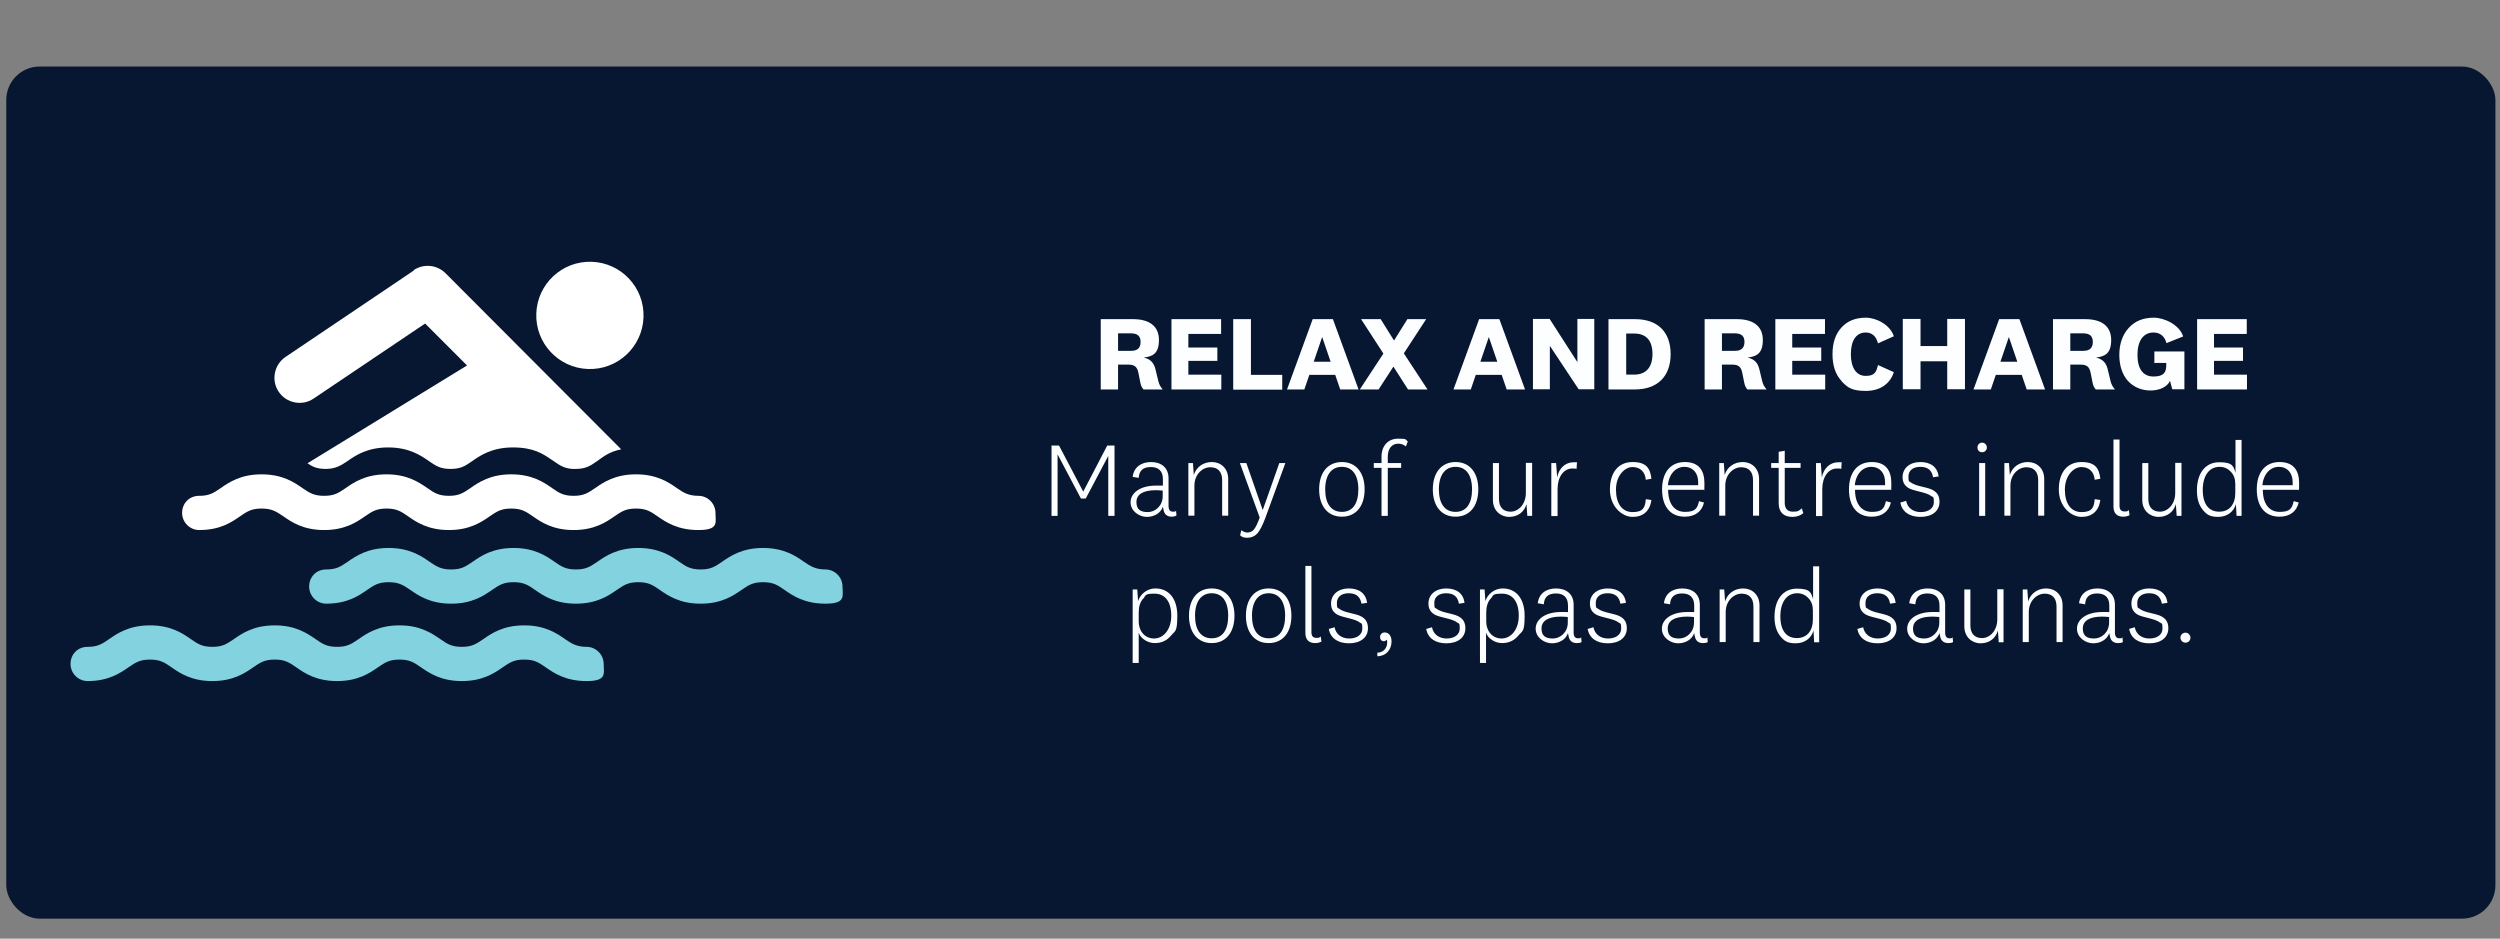 <?xml version="1.0" encoding="UTF-8"?>
<svg xmlns="http://www.w3.org/2000/svg" version="1.1" viewBox="0 0 1198.5 450">
  <rect x="0" y="0" width="1198.5" height="450" fill="#808080" stroke="none"/>
  <defs>
    <style>
      .cls-1 {
        fill: #fff;
      }

      .cls-2 {
        fill: #83d2e0;
      }

      .cls-3 {
        fill: none;
      }

      .cls-4 {
        fill: #fdfeff;
      }

      .cls-5 {
        fill: #081731;
      }
    </style>
  </defs>
  <!-- Generator: Adobe Illustrator 28.6.0, SVG Export Plug-In . SVG Version: 1.2.0 Build 709)  -->
  <g>
    <g id="uuid-91c1ffa2-88fa-475d-8f36-f50026ec9c50">
      <rect class="cls-5" x="3" y="31.9" width="1193.3" height="408.5" rx="16" ry="16"/>
      <g>
        <path class="cls-4" d="M548.2,186.7c-.9-1-1.3-2-1.6-3.7l-.9-4.5c-.6-2.7-1.9-3.7-4.7-3.7h-5v11.9h-8.3v-33.7h15.4c8.1,0,12.5,3.5,12.5,10s-3,7.9-7.3,8.4h0c3,.7,4.8,2.3,5.6,5.5l1.4,5.8c.4,1.7,1.1,2.8,2.1,4h-9.1ZM542.1,159.8h-6.1v8.4h6.2c3.1,0,4.6-1.4,4.6-4.3s-1.6-4.1-4.7-4.1h0Z"/>
        <path class="cls-4" d="M569.7,179.6h15.8v7.1h-23.9v-33.7h23.8v7.1h-15.7v6.5h13.9v6.4h-13.9v6.8h0Z"/>
        <path class="cls-4" d="M591.2,186.7v-33.7h8.5v26.7h15v7.1h-23.4Z"/>
        <path class="cls-4" d="M651.1,186.7h-8.6l-2.4-7h-12.4l-2.4,7h-8.3l12.3-33.7h9.7l12.3,33.7h0ZM633.8,161.7h0l-4,11.7h8.1l-4-11.7h0Z"/>
        <path class="cls-4" d="M684.3,186.7h-9.3l-6.9-10.8h-.2l-7,10.8h-9l11.3-17.2-10.7-16.5h9.4l6.3,10.1h.2l6.3-10.1h9l-10.7,16.4,11.4,17.4h0Z"/>
        <path class="cls-4" d="M730.9,186.7h-8.6l-2.4-7h-12.4l-2.4,7h-8.3l12.3-33.7h9.7l12.3,33.7h0ZM713.7,161.7h0l-4,11.7h8.1l-4-11.7h0Z"/>
        <path class="cls-4" d="M756.2,173.6h0v-20.7h8.1v33.7h-7.5l-13.8-20.8h0v20.8h-8.1v-33.7h8l13.3,20.7Z"/>
        <path class="cls-4" d="M771.1,186.7v-33.7h12.7c10.9,0,17.1,6.1,17.1,16.8s-6.4,16.9-17.1,16.9h-12.7ZM779.6,160v19.6h3.8c5.6,0,8.8-3.4,8.8-9.9s-3.1-9.8-8.7-9.8h-3.8,0Z"/>
        <path class="cls-4" d="M837.7,186.7c-.9-1-1.3-2-1.6-3.7l-.9-4.5c-.6-2.7-1.9-3.7-4.7-3.7h-5v11.9h-8.3v-33.7h15.4c8.1,0,12.5,3.5,12.5,10s-3,7.9-7.3,8.4h0c3,.7,4.8,2.3,5.6,5.5l1.4,5.8c.4,1.7,1.1,2.8,2.1,4h-9.1ZM831.6,159.8h-6.1v8.4h6.2c3.1,0,4.6-1.4,4.6-4.3s-1.6-4.1-4.7-4.1h0Z"/>
        <path class="cls-4" d="M859.2,179.6h15.8v7.1h-23.9v-33.7h23.8v7.1h-15.7v6.5h13.9v6.4h-13.9v6.8h0Z"/>
        <path class="cls-4" d="M882.8,182.6c-2.9-3.1-4.3-7.4-4.3-12.8s1.4-9.6,4.3-12.8,6.8-4.7,11.7-4.7,11.6,3.3,13.4,8.9l-7.6,3.4c-.8-3.3-2.8-5.2-5.9-5.2-4.5,0-7.1,3.8-7.1,10.4s2.7,10.4,7.1,10.4,5.1-1.9,5.9-5.2l7.6,3.4c-1.8,5.7-6.7,9-13.4,9s-8.8-1.6-11.7-4.7h0Z"/>
        <path class="cls-4" d="M920.7,173.2v13.4h-8.5v-33.7h8.5v13h12.8v-13h8.5v33.7h-8.5v-13.4h-12.8Z"/>
        <path class="cls-4" d="M980.2,186.7h-8.6l-2.4-7h-12.4l-2.4,7h-8.3l12.3-33.7h9.7l12.3,33.7h0ZM963,161.7h0l-4,11.7h8.1l-4-11.7h0Z"/>
        <path class="cls-4" d="M1004.7,186.7c-.9-1-1.3-2-1.6-3.7l-.9-4.5c-.6-2.7-1.9-3.7-4.7-3.7h-5v11.9h-8.3v-33.7h15.4c8.1,0,12.5,3.5,12.5,10s-3,7.9-7.3,8.4h0c3,.7,4.8,2.3,5.6,5.5l1.4,5.8c.4,1.7,1.1,2.8,2.1,4h-9.1ZM998.6,159.8h-6.1v8.4h6.2c3.1,0,4.6-1.4,4.6-4.3s-1.6-4.1-4.7-4.1h0Z"/>
        <path class="cls-4" d="M1032.8,174.1v-5.6h14.4v18.1h-5.8l-1.1-4c-1.3,2.8-4.9,4.6-9.3,4.6s-8.1-1.6-10.9-4.6c-2.7-3.1-4.1-7.3-4.1-12.5s1.5-9.6,4.5-12.9c3-3.3,7-4.9,12-4.9s12.3,3.3,14.1,9l-8,3.2c-.8-3.2-3-5.1-6.2-5.1-4.8,0-7.7,3.9-7.7,10.7s2.7,10.4,7.7,10.4,6.1-2.1,6.1-5.4v-1.1h-6Z"/>
        <path class="cls-4" d="M1061.4,179.6h15.8v7.1h-23.9v-33.7h23.8v7.1h-15.7v6.5h13.9v6.4h-13.9v6.8h0Z"/>
        <path class="cls-4" d="M531.6,218h0l-11.1,21h-2.3l-11.1-21h-.1v6.2s0,23.1,0,23.1h-2.9v-33.7h3.6l11.6,22.1h0l11.5-22.1h3.5v33.7h-3v-29.3s0,0,0,0Z"/>
        <path class="cls-4" d="M560.2,229.3v13.2c0,1.9.7,2.8,2.1,2.8s1.1-.1,1.5-.5l.2,2.3c-.5.4-1.5.6-2.3.6-1.9,0-3.2-.9-3.7-2.5-.2-.4-.2-.8-.5-2.3-1,3-4.1,4.9-7.7,4.9s-7.8-2.7-7.8-7,4.3-8,12.2-8,2.1.1,3.3.2v-3.3c0-3.8-2-5.8-5.8-5.8s-5.6,1.8-5.8,5.2l-2.9-.5c.5-4.4,3.9-7.1,8.8-7.1s8.4,2.7,8.4,7.8ZM557.4,237.8v-2.6c-1-.1-2.2-.2-3.3-.2-6.1,0-9.3,2-9.3,5.7s2.1,4.8,5.5,4.8,7.1-2.9,7.1-7.6h0Z"/>
        <path class="cls-4" d="M569.7,222h2.2l.4,5.7c1.2-3.8,4.5-6.2,8.7-6.2s7.8,3,7.8,8.1v17.6h-2.9v-17c0-4-2-6.2-5.7-6.2s-7.6,3.4-7.6,8.8v14.4h-2.9v-25.3h0Z"/>
        <path class="cls-4" d="M605.4,244.4h0l7.9-22.4h2.9l-9.6,26.3c-1.3,3.5-2.6,6-3.8,7.4-1.3,1.4-2.9,2.1-4.8,2.1s-2.7-.4-3.5-1.2l.6-2.4c1.1.8,1.9,1.1,2.9,1.1s2.3-.4,3.1-1.4c.8-1,1.8-2.9,2.8-5.8l-9.5-26.1h3.1l7.8,22.4h0Z"/>
        <path class="cls-4" d="M654.2,234.6c0,8.1-4.2,13.1-10.9,13.1s-10.9-5-10.9-13.1,4.2-13.1,10.9-13.1,10.9,5,10.9,13.1ZM651.2,234.6c0-6.9-2.9-10.8-7.9-10.8s-8,3.9-8,10.8,2.9,10.8,8,10.8,7.9-3.9,7.9-10.8Z"/>
        <path class="cls-4" d="M662.3,247.3v-23h-3.7v-2.3h3.7v-3.1c0-5.2,3.2-8.6,7.9-8.6s3.3.4,4.7,1.3l-.9,2.4c-1.2-.9-2.3-1.3-3.7-1.3-3.1,0-5,2.4-5,6.3v3h6.4v2.3h-6.4v23h-2.9Z"/>
        <path class="cls-4" d="M708.7,234.6c0,8.1-4.2,13.1-10.9,13.1s-10.9-5-10.9-13.1,4.2-13.1,10.9-13.1,10.9,5,10.9,13.1ZM705.7,234.6c0-6.9-2.9-10.8-7.9-10.8s-8,3.9-8,10.8,2.9,10.8,8,10.8,7.9-3.9,7.9-10.8Z"/>
        <path class="cls-4" d="M734.5,247.3h-2.3l-.4-5.6c-1.1,3.8-4.2,6.1-8.3,6.1s-7.8-3-7.8-8.1v-17.7h2.9v17.2c0,3.9,2,6.1,5.6,6.1s7.3-3.4,7.3-9v-14.4h3v25.3h0Z"/>
        <path class="cls-4" d="M743.7,247.3v-25.3h2.3l.5,6.9c.8-4.4,3.9-7.3,7.9-7.3s1.1,0,1.6.1l-.2,3.1c-.5-.2-1.1-.2-2-.2-4.2,0-7.1,4-7.1,9.9v12.9h-2.9Z"/>
        <path class="cls-4" d="M771.8,234.6c0-8.1,4.1-13.1,10.8-13.1s8.5,3,9.1,8l-2.7.5c-.3-3.8-2.7-6.1-6.4-6.1s-7.9,4.1-7.9,10.8,2.9,10.8,8,10.8,6-2.3,6.3-6.2l2.7.4c-.7,5.2-3.9,8.1-9,8.1s-10.9-5-10.9-13.1h0Z"/>
        <path class="cls-4" d="M814.3,240.2l2.6.7c-1,4.4-4.4,6.8-9.2,6.8-6.9,0-10.9-4.8-10.9-13.1s4.2-13.1,10.9-13.1,9.4,4,9.4,10.1-.2,2.2-.3,3.2h-17.1c0,6.7,3,10.6,8.1,10.6s5.9-1.8,6.7-5.1h0ZM799.6,232.6h14.5c0-.4,0-.7,0-1.5,0-4.4-2.6-7.3-6.6-7.3s-7.4,3.3-7.9,8.8h0Z"/>
        <path class="cls-4" d="M824.2,222h2.2l.4,5.7c1.2-3.8,4.5-6.2,8.7-6.2s7.8,3,7.8,8.1v17.6h-2.9v-17c0-4-2-6.2-5.7-6.2s-7.6,3.4-7.6,8.8v14.4h-2.9v-25.3h0Z"/>
        <path class="cls-4" d="M863.8,243.7l.7,2.3c-1.4,1.2-3.2,1.8-5.2,1.8-4.3,0-6.6-2.3-6.6-6.6v-16.9h-3.6v-2.3h3.6v-5.4l2.9-.5v5.9h7.6v2.3h-7.6v16.7c0,2.8,1.3,4.3,3.9,4.3s2.8-.4,4.3-1.6h0Z"/>
        <path class="cls-4" d="M870.6,247.3v-25.3h2.3l.5,6.9c.8-4.4,3.9-7.3,7.9-7.3s1.1,0,1.6.1l-.2,3.1c-.5-.2-1.1-.2-2-.2-4.2,0-7.1,4-7.1,9.9v12.9h-2.9Z"/>
        <path class="cls-4" d="M903.9,240.2l2.6.7c-1,4.4-4.4,6.8-9.2,6.8-6.9,0-10.9-4.8-10.9-13.1s4.2-13.1,10.9-13.1,9.4,4,9.4,10.1-.2,2.2-.3,3.2h-17.1c0,6.7,3,10.6,8.1,10.6s5.9-1.8,6.7-5.1h0ZM889.2,232.6h14.5c0-.4,0-.7,0-1.5,0-4.4-2.6-7.3-6.6-7.3s-7.4,3.3-7.9,8.8h0Z"/>
        <path class="cls-4" d="M911.1,240.9l2.7-.8c.6,3.3,3.3,5.4,7,5.4s6.3-1.8,6.3-4.8-.4-2.2-1.3-2.9c-.9-.8-2.7-1.4-5.5-2.1-3.3-.8-4.5-1.2-5.6-1.9-1.8-1.2-2.6-2.8-2.6-5.1,0-4.3,3.5-7.2,8.5-7.2s8.2,2.4,8.8,6.9l-2.7.4c-.5-3.3-2.5-5-6.1-5s-5.7,1.8-5.7,4.7.4,2.1,1.2,2.8c.9.7,2.6,1.4,5.3,2,3.4.8,4.6,1.2,5.8,2,1.8,1.2,2.6,2.9,2.6,5.3,0,4.4-3.6,7.2-9.1,7.2s-8.9-2.6-9.7-6.9Z"/>
        <path class="cls-4" d="M952.5,214.5c0,1.3-.9,2.3-2.3,2.3s-2.2-1-2.2-2.3,1-2.3,2.2-2.3,2.3,1,2.3,2.3ZM948.8,247.3v-25.3h2.9v25.3h-2.9Z"/>
        <path class="cls-4" d="M960.9,222h2.2l.4,5.7c1.2-3.8,4.5-6.2,8.7-6.2s7.8,3,7.8,8.1v17.6h-2.9v-17c0-4-2-6.2-5.7-6.2s-7.6,3.4-7.6,8.8v14.4h-2.9v-25.3h0Z"/>
        <path class="cls-4" d="M987,234.6c0-8.1,4.1-13.1,10.8-13.1s8.5,3,9.1,8l-2.7.5c-.3-3.8-2.7-6.1-6.4-6.1s-7.9,4.1-7.9,10.8,2.9,10.8,8,10.8,6-2.3,6.3-6.2l2.7.4c-.7,5.2-3.9,8.1-9,8.1s-10.9-5-10.9-13.1h0Z"/>
        <path class="cls-4" d="M1020.6,244.7l.3,2.3c-.8.4-1.9.7-3,.7-3,0-4.7-1.6-4.7-4.9v-32.1h2.9v31.8c0,1.8.8,2.7,2.4,2.7s1.4-.2,1.9-.6h0Z"/>
        <path class="cls-4" d="M1045.8,247.3h-2.3l-.4-5.6c-1.1,3.8-4.2,6.1-8.3,6.1s-7.8-3-7.8-8.1v-17.7h2.9v17.2c0,3.9,2,6.1,5.6,6.1s7.3-3.4,7.3-9v-14.4h3v25.3h0Z"/>
        <path class="cls-4" d="M1074.5,247.3h-2.3l-.3-5.6c-1.1,3.8-4.4,6.1-8.5,6.1s-5.6-1.2-7.4-3.4c-1.9-2.3-2.8-5.4-2.8-9.3,0-8.3,4.1-13.5,10.7-13.5s6.8,2,7.8,5v-15.7h2.9v36.5h0ZM1071.6,236.4v-4.3c0-2.5-.7-4.5-2.2-6-1.4-1.5-3.2-2.3-5.3-2.3-5,0-8.1,4.2-8.1,11.1s3,10.4,7.9,10.4,7.7-3.5,7.7-9h0Z"/>
        <path class="cls-4" d="M1099.4,240.2l2.6.7c-1,4.4-4.4,6.8-9.2,6.8-6.9,0-10.9-4.8-10.9-13.1s4.2-13.1,10.9-13.1,9.4,4,9.4,10.1-.2,2.2-.3,3.2h-17.1c0,6.7,3,10.6,8.1,10.6s5.9-1.8,6.7-5.1h0ZM1084.7,232.6h14.4c0-.4,0-.7,0-1.5,0-4.4-2.6-7.3-6.6-7.3s-7.4,3.3-7.9,8.8h0Z"/>
        <path class="cls-4" d="M543,282.6h2.2l.4,5.6c.5-1.7,1.5-3.1,3-4.3,1.6-1.2,3.4-1.8,5.3-1.8,6.5,0,10.5,5,10.5,13s-1,7.2-3,9.6c-2,2.4-4.6,3.6-7.8,3.6s-6.7-2-7.7-5v14.5h-2.9v-35.3h0ZM548,287c-1.4,1.6-2.1,3.8-2.1,6.6v4.2c0,5,3.1,8.3,7.4,8.3s8.2-4.1,8.2-10.9-3-10.6-8-10.6-4,.8-5.5,2.5h0Z"/>
        <path class="cls-4" d="M591.8,295.2c0,8.1-4.2,13.1-10.9,13.1s-10.9-5-10.9-13.1,4.2-13.1,10.9-13.1,10.9,5,10.9,13.1ZM588.8,295.2c0-6.9-2.9-10.8-7.9-10.8s-8,3.9-8,10.8,2.9,10.8,8,10.8,7.9-3.9,7.9-10.8Z"/>
        <path class="cls-4" d="M619.1,295.2c0,8.1-4.2,13.1-10.9,13.1s-10.9-5-10.9-13.1,4.2-13.1,10.9-13.1,10.9,5,10.9,13.1ZM616.1,295.2c0-6.9-2.9-10.8-7.9-10.8s-8,3.9-8,10.8,2.9,10.8,8,10.8,7.9-3.9,7.9-10.8Z"/>
        <path class="cls-4" d="M633.2,305.3l.3,2.3c-.8.4-1.9.7-3,.7-3,0-4.7-1.6-4.7-4.9v-32.1h2.9v31.8c0,1.8.8,2.7,2.4,2.7s1.4-.2,1.9-.6h0Z"/>
        <path class="cls-4" d="M637.1,301.5l2.7-.8c.6,3.3,3.3,5.4,7,5.4s6.3-1.8,6.3-4.8-.4-2.2-1.3-2.9c-.9-.8-2.7-1.4-5.5-2.1-3.3-.8-4.5-1.2-5.6-1.9-1.8-1.2-2.6-2.8-2.6-5.1,0-4.3,3.5-7.2,8.5-7.2s8.2,2.4,8.8,6.9l-2.7.4c-.6-3.3-2.5-5-6.1-5s-5.7,1.8-5.7,4.7.4,2.1,1.2,2.8c.9.7,2.6,1.4,5.3,2,3.4.8,4.6,1.2,5.8,2,1.8,1.2,2.6,2.9,2.6,5.3,0,4.4-3.6,7.2-9.1,7.2s-8.9-2.6-9.7-6.9h0Z"/>
        <path class="cls-4" d="M667.1,307.5c0,4-2.7,7.1-6.8,7.1v-1.7c2.8,0,4.7-2.2,4.7-4.7s-.2-1.1-.4-1.3c-.2.2-.7.5-1.1.5-1.2,0-1.9-.8-1.9-2s.9-2.2,2.2-2.2c2,0,3.3,1.7,3.3,4.2h0Z"/>
        <path class="cls-4" d="M683.8,301.5l2.7-.8c.6,3.3,3.3,5.4,7,5.4s6.3-1.8,6.3-4.8-.4-2.2-1.3-2.9c-.9-.8-2.7-1.4-5.5-2.1-3.3-.8-4.5-1.2-5.6-1.9-1.8-1.2-2.6-2.8-2.6-5.1,0-4.3,3.5-7.2,8.5-7.2s8.2,2.4,8.8,6.9l-2.7.4c-.5-3.3-2.5-5-6.1-5s-5.7,1.8-5.7,4.7.4,2.1,1.2,2.8c.9.7,2.6,1.4,5.3,2,3.4.8,4.6,1.2,5.8,2,1.8,1.2,2.6,2.9,2.6,5.3,0,4.4-3.6,7.2-9.1,7.2s-8.9-2.6-9.7-6.9h0Z"/>
        <path class="cls-4" d="M709.5,282.6h2.2l.4,5.6c.5-1.7,1.5-3.1,3-4.3,1.6-1.2,3.4-1.8,5.3-1.8,6.5,0,10.5,5,10.5,13s-1,7.2-3,9.6c-2,2.4-4.6,3.6-7.8,3.6s-6.7-2-7.7-5v14.5h-2.9v-35.3h0ZM714.6,287c-1.4,1.6-2.1,3.8-2.1,6.6v4.2c0,5,3.1,8.3,7.4,8.3s8.2-4.1,8.2-10.9-3-10.6-8-10.6-4,.8-5.5,2.5h0Z"/>
        <path class="cls-4" d="M754.4,290v13.2c0,1.9.7,2.8,2.1,2.8s1.1-.1,1.5-.5l.2,2.3c-.5.4-1.5.5-2.3.5-1.9,0-3.2-.9-3.7-2.5-.2-.4-.2-.8-.5-2.3-1,3-4.1,4.9-7.7,4.9s-7.8-2.7-7.8-7,4.3-8,12.2-8,2.1.1,3.3.2v-3.3c0-3.8-2-5.8-5.8-5.8s-5.6,1.8-5.8,5.2l-2.9-.5c.5-4.5,3.9-7.1,8.8-7.1s8.4,2.7,8.4,7.8h0ZM751.6,298.4v-2.6c-1-.1-2.2-.2-3.3-.2-6.1,0-9.3,2-9.3,5.7s2.1,4.8,5.5,4.8,7.1-2.9,7.1-7.6h0Z"/>
        <path class="cls-4" d="M761.2,301.5l2.7-.8c.6,3.3,3.3,5.4,7,5.4s6.3-1.8,6.3-4.8-.4-2.2-1.3-2.9c-.9-.8-2.7-1.4-5.5-2.1-3.3-.8-4.5-1.2-5.6-1.9-1.8-1.2-2.6-2.8-2.6-5.1,0-4.3,3.5-7.2,8.5-7.2s8.2,2.4,8.8,6.9l-2.7.4c-.5-3.3-2.5-5-6.1-5s-5.7,1.8-5.7,4.7.4,2.1,1.2,2.8c.9.7,2.6,1.4,5.3,2,3.4.8,4.6,1.2,5.8,2,1.8,1.2,2.6,2.9,2.6,5.3,0,4.4-3.6,7.2-9.1,7.2s-8.9-2.6-9.7-6.9h0Z"/>
        <path class="cls-4" d="M814.9,290v13.2c0,1.9.7,2.8,2.1,2.8s1.1-.1,1.5-.5l.2,2.3c-.5.4-1.5.5-2.3.5-1.9,0-3.2-.9-3.7-2.5-.2-.4-.2-.8-.5-2.3-1,3-4.1,4.9-7.7,4.9s-7.8-2.7-7.8-7,4.3-8,12.2-8,2.1.1,3.3.2v-3.3c0-3.8-2-5.8-5.8-5.8s-5.6,1.8-5.8,5.2l-2.9-.5c.5-4.5,3.9-7.1,8.8-7.1s8.4,2.7,8.4,7.8h0ZM812.1,298.4v-2.6c-1-.1-2.2-.2-3.3-.2-6.1,0-9.3,2-9.3,5.7s2.1,4.8,5.5,4.8,7.1-2.9,7.1-7.6h0Z"/>
        <path class="cls-4" d="M824.4,282.6h2.2l.4,5.7c1.2-3.8,4.5-6.2,8.7-6.2s7.8,3,7.8,8.1v17.6h-2.9v-17c0-4-2-6.2-5.7-6.2s-7.6,3.4-7.6,8.8v14.4h-2.9v-25.3h0Z"/>
        <path class="cls-4" d="M872,307.9h-2.3l-.3-5.6c-1.1,3.8-4.4,6.1-8.5,6.1s-5.6-1.2-7.4-3.4c-1.9-2.3-2.8-5.4-2.8-9.3,0-8.3,4.1-13.5,10.7-13.5s6.8,2,7.8,5v-15.7h2.9v36.5h0ZM869.1,297v-4.3c0-2.5-.7-4.5-2.2-6-1.4-1.5-3.2-2.3-5.3-2.3-5,0-8.1,4.2-8.1,11.1s3,10.4,7.9,10.4,7.7-3.5,7.7-9h0Z"/>
        <path class="cls-4" d="M890.5,301.5l2.7-.8c.6,3.3,3.3,5.4,7,5.4s6.3-1.8,6.3-4.8-.4-2.2-1.3-2.9c-.9-.8-2.7-1.4-5.5-2.1-3.3-.8-4.5-1.2-5.6-1.9-1.8-1.2-2.6-2.8-2.6-5.1,0-4.3,3.5-7.2,8.5-7.2s8.2,2.4,8.8,6.9l-2.7.4c-.5-3.3-2.5-5-6.1-5s-5.7,1.8-5.7,4.7.4,2.1,1.2,2.8c.9.7,2.6,1.4,5.3,2,3.4.8,4.6,1.2,5.8,2,1.8,1.2,2.6,2.9,2.6,5.3,0,4.4-3.6,7.2-9.1,7.2s-8.9-2.6-9.7-6.9h0Z"/>
        <path class="cls-4" d="M932.5,290v13.2c0,1.9.7,2.8,2.1,2.8s1.1-.1,1.5-.5l.2,2.3c-.5.4-1.5.5-2.3.5-1.9,0-3.2-.9-3.7-2.5-.2-.4-.2-.8-.5-2.3-1,3-4.1,4.9-7.7,4.9s-7.8-2.7-7.8-7,4.3-8,12.2-8,2.1.1,3.3.2v-3.3c0-3.8-2-5.8-5.8-5.8s-5.6,1.8-5.8,5.2l-2.9-.5c.5-4.5,3.9-7.1,8.8-7.1s8.4,2.7,8.4,7.8h0ZM929.7,298.4v-2.6c-1-.1-2.2-.2-3.3-.2-6.1,0-9.3,2-9.3,5.7s2.1,4.8,5.5,4.8,7.1-2.9,7.1-7.6h0Z"/>
        <path class="cls-4" d="M960.5,307.9h-2.3l-.4-5.6c-1.1,3.8-4.2,6.1-8.3,6.1s-7.8-3-7.8-8.1v-17.7h2.9v17.2c0,3.9,2,6.1,5.6,6.1s7.3-3.4,7.3-9v-14.4h3v25.3h0Z"/>
        <path class="cls-4" d="M969.7,282.6h2.2l.4,5.7c1.2-3.8,4.5-6.2,8.7-6.2s7.8,3,7.8,8.1v17.6h-2.9v-17c0-4-2-6.2-5.7-6.2s-7.6,3.4-7.6,8.8v14.4h-2.9v-25.3h0Z"/>
        <path class="cls-4" d="M1013.9,290v13.2c0,1.9.7,2.8,2.1,2.8s1.1-.1,1.5-.5l.2,2.3c-.5.4-1.5.5-2.3.5-1.9,0-3.2-.9-3.7-2.5-.2-.4-.2-.8-.5-2.3-1,3-4.1,4.9-7.7,4.9s-7.8-2.7-7.8-7,4.3-8,12.2-8,2.1.1,3.3.2v-3.3c0-3.8-2-5.8-5.8-5.8s-5.6,1.8-5.8,5.2l-2.9-.5c.5-4.5,3.9-7.1,8.8-7.1s8.4,2.7,8.4,7.8h0ZM1011.1,298.4v-2.6c-1-.1-2.2-.2-3.3-.2-6.1,0-9.3,2-9.3,5.7s2.1,4.8,5.5,4.8,7.1-2.9,7.1-7.6h0Z"/>
        <path class="cls-4" d="M1020.7,301.5l2.7-.8c.6,3.3,3.3,5.4,7,5.4s6.3-1.8,6.3-4.8-.4-2.2-1.3-2.9c-.9-.8-2.7-1.4-5.4-2.1-3.3-.8-4.6-1.2-5.6-1.9-1.8-1.2-2.6-2.8-2.6-5.1,0-4.3,3.5-7.2,8.5-7.2s8.2,2.4,8.8,6.9l-2.7.4c-.6-3.3-2.5-5-6.1-5s-5.7,1.8-5.7,4.7.4,2.1,1.2,2.8c.9.7,2.6,1.4,5.3,2,3.4.8,4.6,1.2,5.8,2,1.8,1.2,2.6,2.9,2.6,5.3,0,4.4-3.6,7.2-9.1,7.2s-8.9-2.6-9.7-6.9h0Z"/>
        <path class="cls-4" d="M1050.1,305.7c0,1.4-1.1,2.4-2.4,2.4s-2.4-1.1-2.4-2.4,1.1-2.4,2.4-2.4,2.4,1.1,2.4,2.4Z"/>
      </g>
      <g>
        <path class="cls-5" d="M396.8,205.8c0,93.5-81.3,169.2-181.6,169.2S33.5,299.3,33.5,205.8,114.8,36.6,215.1,36.6s181.6,75.8,181.6,169.3"/>
        <path class="cls-5" d="M379.3,208c0,81.9-73.5,148.3-164.2,148.3S51,289.9,51,208,124.5,59.7,215.1,59.7s164.2,66.4,164.2,148.3"/>
        <path class="cls-1" d="M198.5,129.6l-61.6,41.5c-5.5,3.7-7,11.2-3.3,16.7,3.7,5.5,11.2,7,16.7,3.3l53.5-36,20.1,20.1-76.5,46.9c2.5,1.7,4.6,2.7,8.8,2.7s7-1.4,10.3-3.7c4-2.8,9.6-6.6,19.6-6.6s15.6,3.8,19.6,6.6c3.4,2.3,5.4,3.7,10.3,3.7s7-1.4,10.3-3.7c4-2.8,9.6-6.6,19.6-6.6s14.4,3.1,18.4,5.8c.4.3.9.6,1.2.8,3,2.1,5,3.4,8.9,3.7.5,0,1,0,1.5,0,4.9,0,7-1.4,10.3-3.7,3-2.1,5.7-4.5,11.6-5.7l-84.3-84.5c-4.1-4-10.4-4.6-15.2-1.4"/>
        <path class="cls-1" d="M234.8,247.5c3.4-2.3,5.4-3.7,10.3-3.7s7,1.4,10.3,3.7c4,2.8,9.6,6.6,19.6,6.6s15.6-3.8,19.6-6.6c3.4-2.3,5.4-3.7,10.3-3.7s7,1.4,10.3,3.7c4,2.8,9.6,6.6,19.6,6.6s8.2-3.7,8.2-8.2-3.7-8.2-8.2-8.2-7-1.4-10.3-3.7c-4-2.8-9.6-6.6-19.6-6.6s-15.6,3.8-19.6,6.6c-3.4,2.3-5.4,3.7-10.3,3.7s-7-1.4-10.3-3.7c-4-2.8-9.6-6.6-19.6-6.6s-15.6,3.8-19.6,6.6c-3.4,2.3-5.4,3.7-10.3,3.7s-7-1.4-10.3-3.7c-4.1-2.8-9.6-6.6-19.6-6.6s-15.6,3.8-19.6,6.6c-3.4,2.3-5.4,3.7-10.3,3.7s-7-1.4-10.4-3.7c-4-2.8-9.6-6.6-19.6-6.6s-15.6,3.8-19.6,6.6c-3.4,2.3-5.4,3.7-10.3,3.7s-8.2,3.7-8.2,8.2,3.7,8.2,8.2,8.2c10.1,0,15.6-3.8,19.6-6.6,3.4-2.3,5.4-3.7,10.3-3.7s7,1.4,10.4,3.7c4,2.8,9.6,6.6,19.6,6.6s15.6-3.8,19.6-6.6c3.4-2.3,5.4-3.7,10.3-3.7s7,1.4,10.3,3.7c4,2.8,9.6,6.6,19.6,6.6s15.6-3.8,19.6-6.6"/>
        <path class="cls-1" d="M308.5,152.1c.5-14.2-10.6-26.1-24.8-26.6-14.2-.5-26.1,10.6-26.6,24.8-.5,14.2,10.6,26.1,24.8,26.6,14.2.5,26.1-10.6,26.6-24.8"/>
        <rect class="cls-3" x="33.5" y="11.8" width="363.2" height="363.2"/>
        <path class="cls-2" d="M295.7,282.8c3.4-2.3,5.4-3.7,10.3-3.7s7,1.4,10.3,3.7c4,2.8,9.6,6.6,19.6,6.6s15.6-3.8,19.6-6.6c3.4-2.3,5.4-3.7,10.3-3.7s7,1.4,10.3,3.7c4,2.8,9.6,6.6,19.6,6.6s8.2-3.7,8.2-8.2-3.7-8.2-8.2-8.2-7-1.4-10.3-3.7c-4-2.8-9.6-6.6-19.6-6.6s-15.6,3.8-19.6,6.6c-3.4,2.3-5.4,3.7-10.3,3.7s-7-1.4-10.3-3.7c-4-2.8-9.6-6.6-19.6-6.6s-15.6,3.8-19.6,6.6c-3.4,2.3-5.4,3.7-10.3,3.7s-7-1.4-10.3-3.7c-4-2.8-9.6-6.6-19.6-6.6s-15.6,3.8-19.6,6.6c-3.4,2.3-5.4,3.7-10.3,3.7s-7-1.4-10.4-3.7c-4-2.8-9.6-6.6-19.6-6.6s-15.6,3.8-19.6,6.6c-3.4,2.3-5.4,3.7-10.3,3.7s-8.2,3.7-8.2,8.2,3.7,8.2,8.2,8.2c10.1,0,15.6-3.8,19.6-6.6,3.4-2.3,5.4-3.7,10.3-3.7s7,1.4,10.4,3.7c4,2.8,9.6,6.6,19.6,6.6s15.6-3.8,19.6-6.6c3.4-2.3,5.4-3.7,10.3-3.7s7,1.4,10.3,3.7c4,2.8,9.6,6.6,19.6,6.6s15.6-3.8,19.6-6.6"/>
        <path class="cls-2" d="M181.2,319.9c3.4-2.3,5.4-3.7,10.3-3.7s7,1.4,10.3,3.7c4.1,2.8,9.6,6.6,19.6,6.6s15.6-3.8,19.6-6.6c3.4-2.3,5.4-3.7,10.3-3.7s7,1.4,10.3,3.7c4,2.8,9.6,6.6,19.6,6.6s8.2-3.7,8.2-8.2-3.7-8.2-8.2-8.2-7-1.4-10.3-3.7c-4-2.8-9.6-6.6-19.6-6.6s-15.6,3.8-19.6,6.6c-3.4,2.3-5.4,3.7-10.3,3.7s-7-1.4-10.3-3.7c-4.1-2.8-9.6-6.6-19.6-6.6s-15.6,3.8-19.6,6.6c-3.4,2.3-5.4,3.7-10.3,3.7s-7-1.4-10.3-3.7c-4.1-2.8-9.6-6.6-19.6-6.6s-15.6,3.8-19.6,6.6c-3.4,2.3-5.4,3.7-10.3,3.7s-7-1.4-10.3-3.7c-4-2.8-9.6-6.6-19.6-6.6s-15.6,3.8-19.6,6.6c-3.4,2.3-5.4,3.7-10.3,3.7s-8.2,3.7-8.2,8.2,3.7,8.2,8.2,8.2c10,0,15.6-3.8,19.6-6.6,3.4-2.3,5.4-3.7,10.3-3.7s7,1.4,10.3,3.7c4,2.8,9.6,6.6,19.6,6.6s15.6-3.8,19.6-6.6c3.4-2.3,5.4-3.7,10.3-3.7s7,1.4,10.3,3.7c4,2.8,9.6,6.6,19.6,6.6s15.6-3.8,19.6-6.6"/>
      </g>
    </g>
  </g>
</svg>